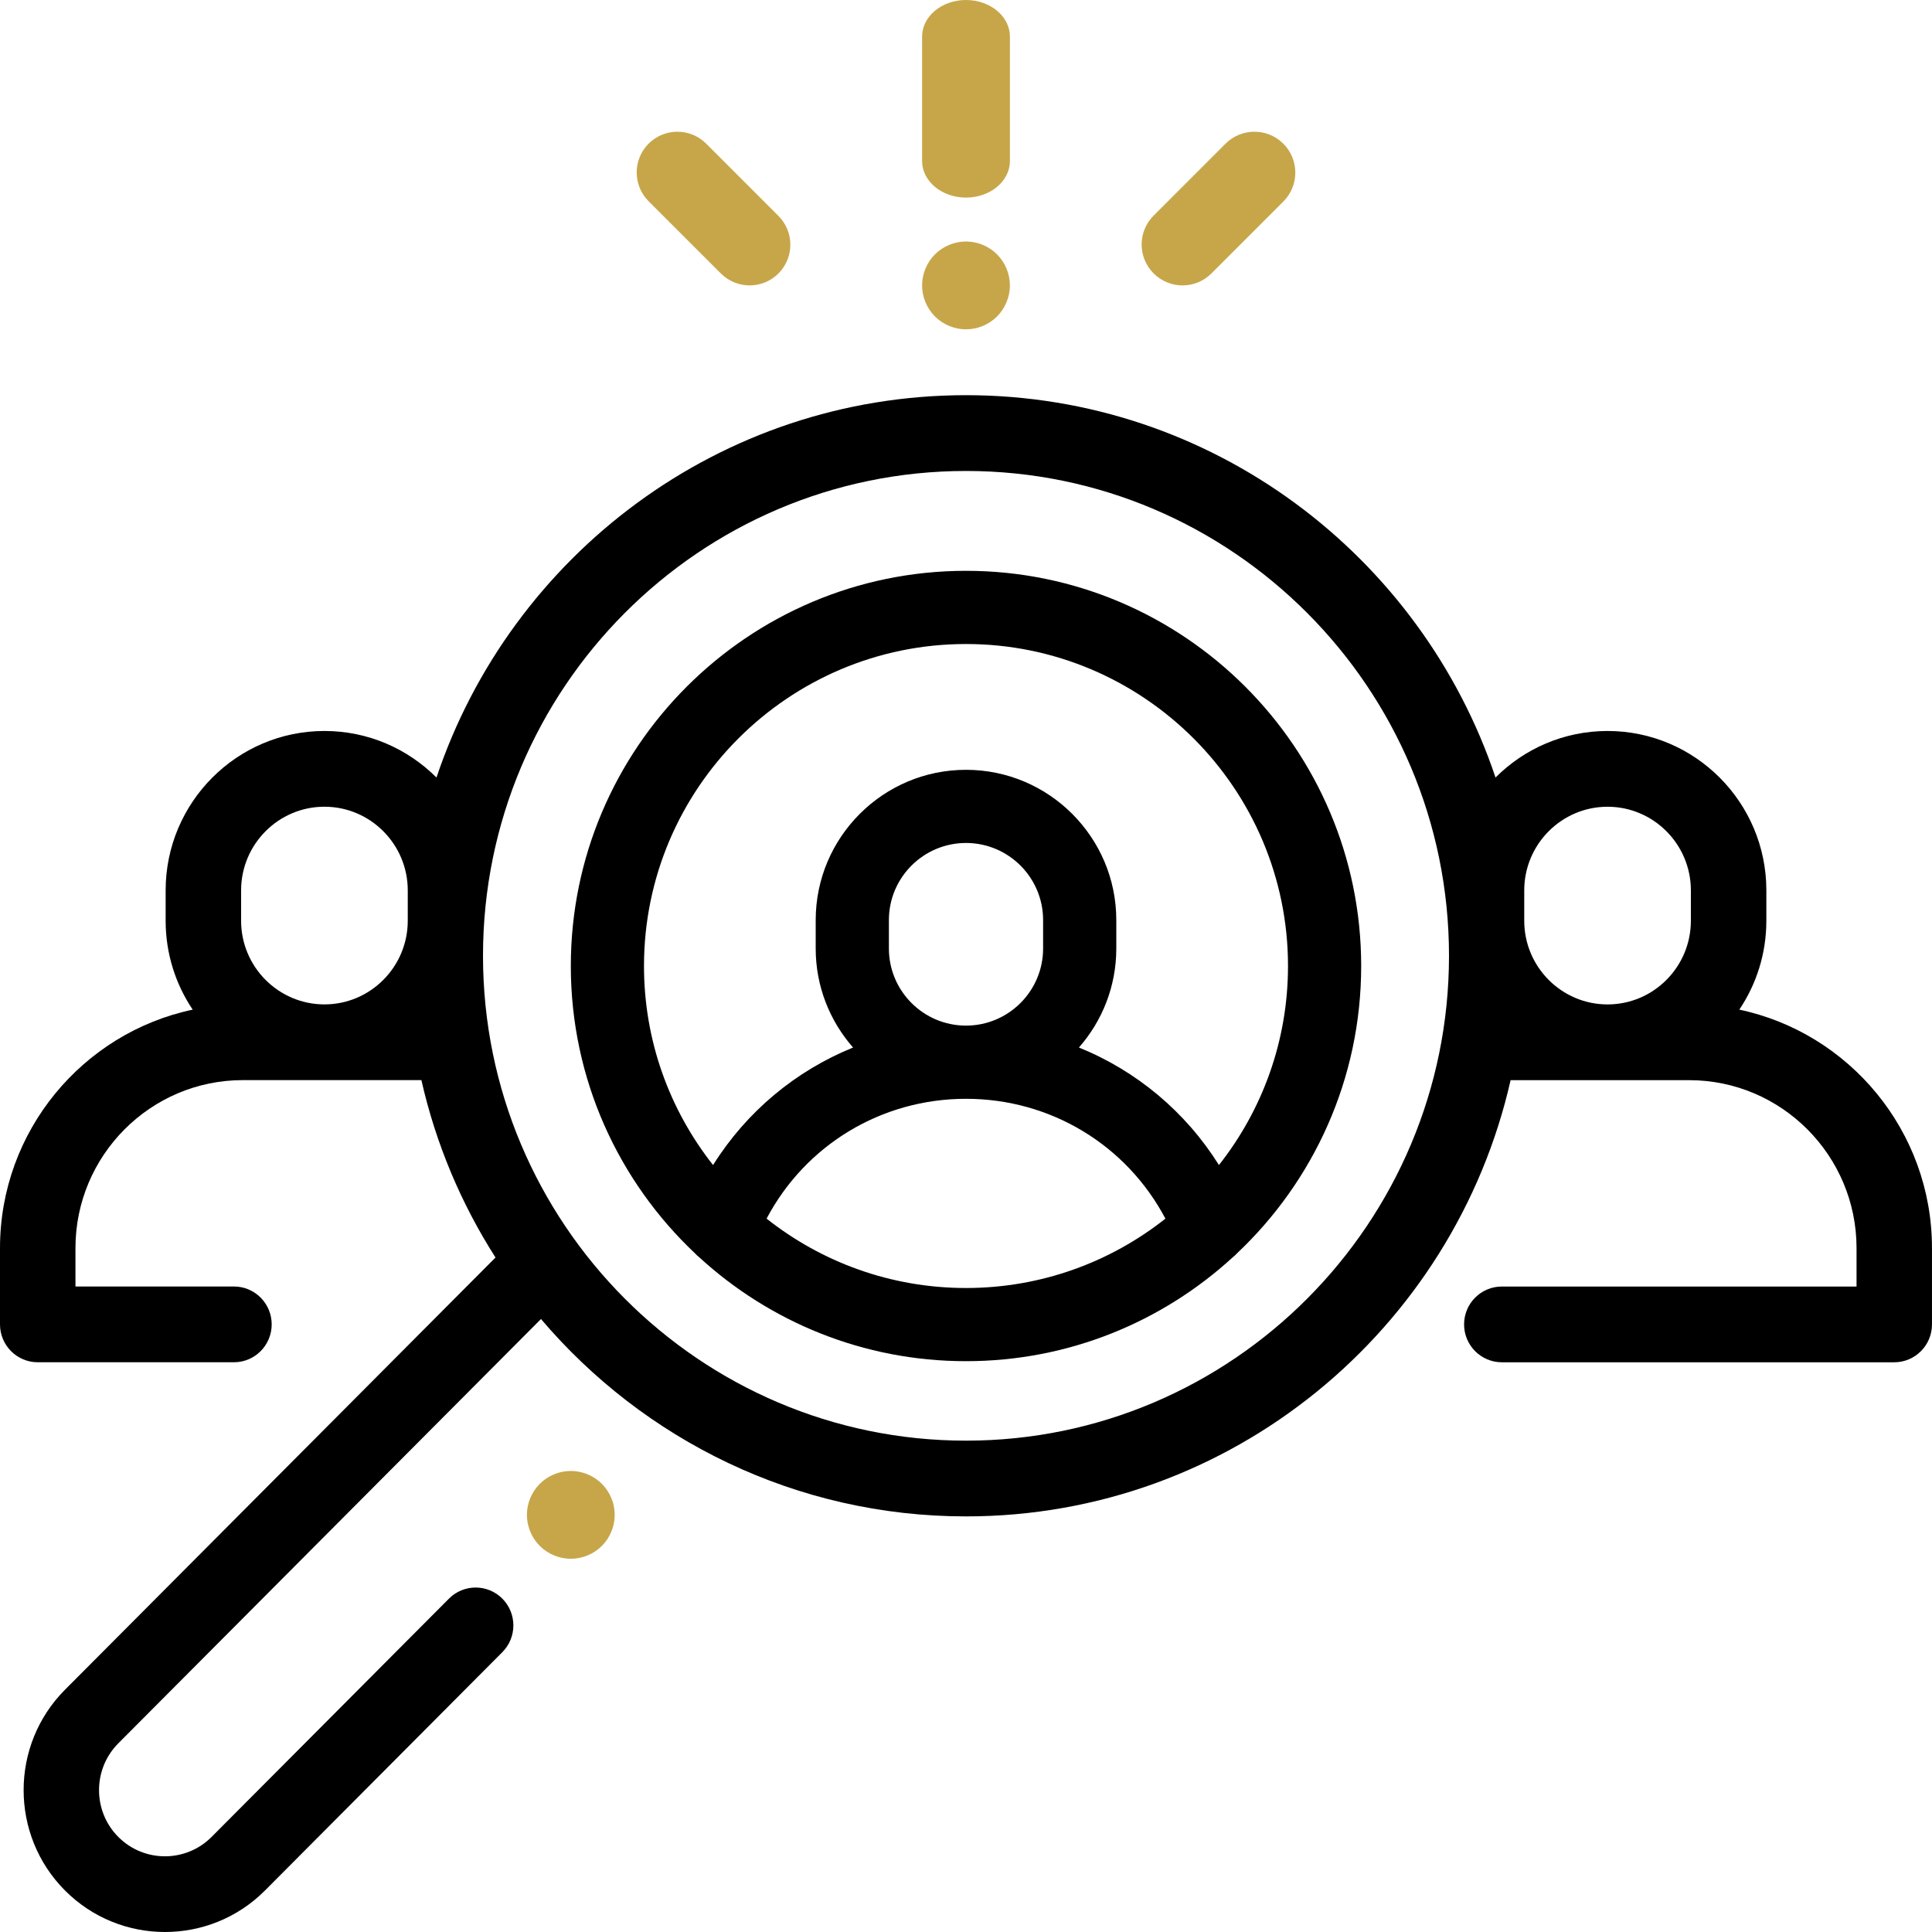 <svg xmlns="http://www.w3.org/2000/svg" width="88" height="88" viewBox="0 0 88 88">
    <defs>
        <filter id="fxo5sj2fca">
            <feColorMatrix in="SourceGraphic" values="0 0 0 0 0.055 0 0 0 0 0.055 0 0 0 0 0.055 0 0 0 1 0"/>
        </filter>
    </defs>
    <g fill="none" fill-rule="evenodd">
        <g>
            <g filter="url(#fxo5sj2fca)" transform="translate(-291 -3778) translate(290 3778)">
                <g fill-rule="nonzero">
                    <path fill="#000" d="M79.223 45.988c.778-1.158 1.232-2.55 1.232-4.049v-1.384c0-4.003-3.245-7.26-7.233-7.26-1.99 0-3.794.81-5.103 2.12C64.732 25.306 55.199 18 44 18c-11.2 0-20.732 7.304-24.119 17.416-1.309-1.31-3.113-2.121-5.103-2.121-3.988 0-7.233 3.257-7.233 7.26v1.384c0 1.498.454 2.891 1.232 4.049C3.77 47.047 0 51.515 0 56.85v3.474c0 .952.77 1.725 1.719 1.725h8.937c.95 0 1.719-.773 1.719-1.725 0-.953-.77-1.726-1.719-1.726H3.437v-1.748c0-4.22 3.42-7.652 7.623-7.652h8.134c.66 2.913 1.816 5.638 3.376 8.08L2.96 76.965c-2.512 2.521-2.512 6.623 0 9.144C4.215 87.37 5.864 88 7.514 88c1.65 0 3.299-.63 4.555-1.89L22.88 75.255c.671-.673.671-1.766 0-2.44-.671-.673-1.76-.673-2.43 0L9.637 83.67c-1.171 1.176-3.077 1.176-4.248 0-1.171-1.175-1.171-3.088 0-4.264L24.641 60.08c4.67 5.498 11.615 8.99 19.359 8.99 12.088 0 22.232-8.507 24.806-19.87h8.134c4.203 0 7.623 3.432 7.623 7.65v1.75H68.406c-.949 0-1.719.772-1.719 1.725 0 .952.77 1.725 1.72 1.725H86.28c.95 0 1.719-.773 1.719-1.725V56.85c0-5.336-3.77-9.804-8.777-10.863zm-60.65-4.049c0 2.1-1.703 3.81-3.795 3.81-2.093 0-3.796-1.71-3.796-3.81v-1.384c0-2.1 1.703-3.81 3.796-3.81 2.092 0 3.795 1.71 3.795 3.81v1.384zM44 65.62c-12.13 0-22-9.907-22-22.084s9.87-22.084 22-22.084 22 9.907 22 22.084S56.13 65.62 44 65.62zm33.017-23.68c0 2.1-1.702 3.81-3.795 3.81s-3.795-1.71-3.795-3.81v-1.384c0-2.1 1.702-3.81 3.795-3.81s3.795 1.71 3.795 3.81v1.384z" transform="translate(1)"/>
                    <path fill="#000" d="M44 26c-9.925 0-18 8.075-18 18 0 5.152 2.176 9.804 5.656 13.088.06.065.124.125.194.18C35.054 60.205 39.32 62 44 62s8.946-1.795 12.15-4.732c.07-.054.134-.115.194-.18C59.824 53.804 62 49.152 62 44c0-9.925-8.075-18-18-18zm0 32.667c-3.427 0-6.583-1.182-9.083-3.16 1.771-3.35 5.222-5.458 9.083-5.458 3.861 0 7.312 2.108 9.083 5.459-2.5 1.977-5.656 3.159-9.083 3.159zm-3.512-15.464v-1.295c0-1.936 1.575-3.512 3.512-3.512s3.512 1.576 3.512 3.512v1.295c0 1.937-1.575 3.512-3.512 3.512s-3.512-1.575-3.512-3.512zm15.033 9.863c-1.527-2.436-3.762-4.294-6.377-5.353 1.058-1.205 1.702-2.783 1.702-4.51V41.91c0-3.775-3.071-6.846-6.846-6.846s-6.846 3.071-6.846 6.846v1.294c0 1.727.644 3.305 1.702 4.51-2.615 1.06-4.85 2.917-6.377 5.353-1.97-2.497-3.146-5.646-3.146-9.066 0-8.087 6.58-14.667 14.667-14.667S58.667 35.913 58.667 44c0 3.42-1.177 6.57-3.146 9.066z" transform="translate(1)"/>
                    <path fill="#C7A64A" d="M27.414 67.586C27.042 67.214 26.526 67 26 67c-.526 0-1.042.214-1.414.586-.372.372-.586.888-.586 1.414 0 .526.214 1.042.586 1.414.372.372.888.586 1.414.586.526 0 1.042-.214 1.414-.586.372-.372.586-.888.586-1.414 0-.526-.214-1.042-.586-1.414zM44 0c-1.104 0-2 .746-2 1.666v5.668C42 8.254 42.896 9 44 9s2-.746 2-1.666V1.666C46 .746 45.104 0 44 0zM45.414 11.586C45.042 11.214 44.528 11 44 11c-.526 0-1.042.214-1.414.586-.372.372-.586.888-.586 1.414 0 .526.214 1.042.586 1.414.372.372.888.586 1.414.586.528 0 1.042-.214 1.414-.586.372-.372.586-.888.586-1.414 0-.526-.214-1.042-.586-1.414zM58.454 6.545c-.727-.727-1.906-.727-2.634 0L52.546 9.82c-.728.727-.728 1.907 0 2.634.364.364.84.546 1.317.546s.953-.182 1.317-.546l3.274-3.274c.728-.727.728-1.907 0-2.635zM35.457 9.834l-3.291-3.291c-.724-.724-1.898-.724-2.623 0-.724.724-.724 1.899 0 2.623l3.291 3.29c.362.363.837.544 1.312.544.474 0 .949-.181 1.31-.543.725-.724.725-1.899 0-2.623z" transform="translate(1)"/>
                </g>
            </g>
        </g>
    </g>
</svg>
